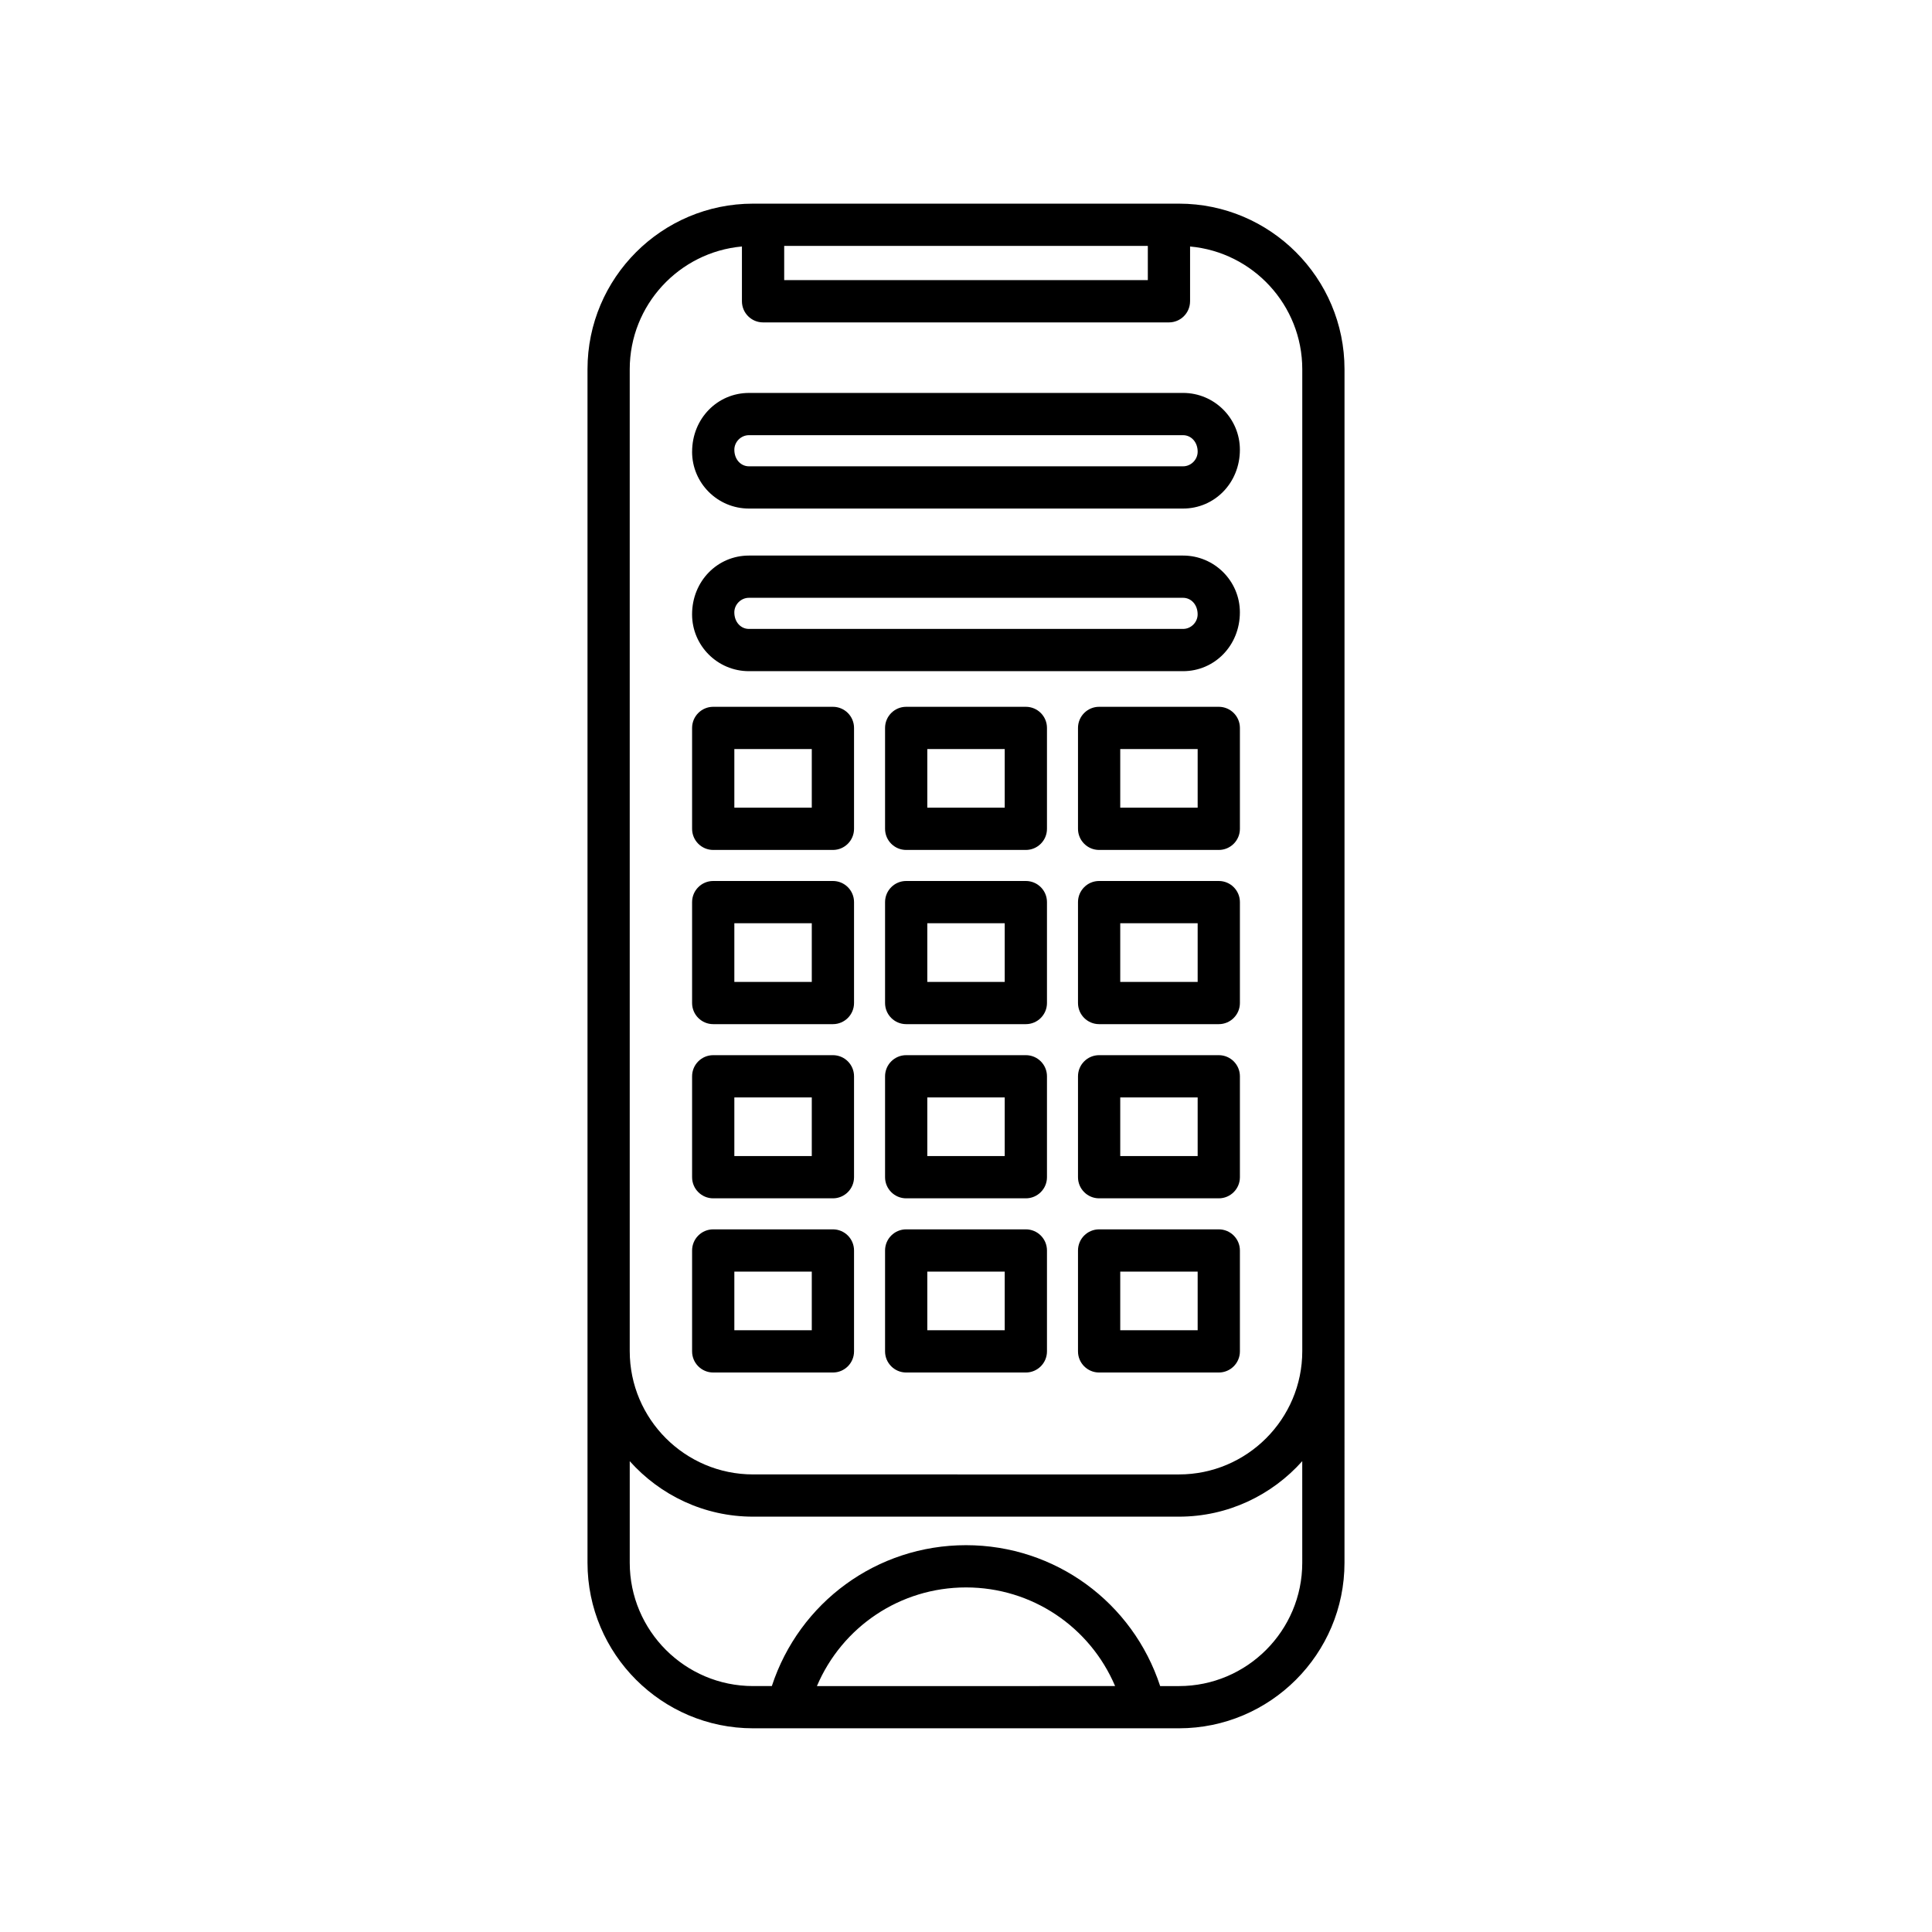 <?xml version="1.0" encoding="UTF-8"?>
<!-- Uploaded to: SVG Repo, www.svgrepo.com, Generator: SVG Repo Mixer Tools -->
<svg fill="#000000" width="800px" height="800px" version="1.1" viewBox="144 144 512 512" xmlns="http://www.w3.org/2000/svg">
 <g>
  <path d="m343.57 197.97c-24.191 0-43.875 19.684-43.875 43.879v316.29c0 24.195 19.684 43.879 43.875 43.879h112.86c24.191 0 43.875-19.684 43.875-43.879l0.004-56.09v-260.2c0-24.195-19.684-43.879-43.875-43.879zm8.25 11.199h96.367v9.07h-96.367zm8.672 381.66c6.672-15.691 22.035-26.145 39.512-26.145 17.473 0 32.836 10.449 39.512 26.141zm128.62-32.684c0 18.02-14.66 32.684-32.68 32.684h-4.977c-7.266-22.195-27.824-37.34-51.453-37.34s-44.188 15.145-51.457 37.336h-4.977c-18.02 0-32.68-14.66-32.68-32.684v-26.914c8.039 8.996 19.691 14.703 32.68 14.703h112.86c12.988 0 24.641-5.707 32.68-14.703zm-29.73-334.3v-14.52c16.645 1.496 29.734 15.508 29.734 32.535v260.2c0 18.02-14.66 32.68-32.68 32.68l-112.87-0.004c-18.02 0-32.68-14.66-32.68-32.68v-260.2c0-17.027 13.09-31.035 29.734-32.535v14.52c0 3.09 2.508 5.598 5.598 5.598h107.56c3.09 0.004 5.598-2.504 5.598-5.594z"/>
  <path d="m415.86 423.63h-31.711c-3.09 0-5.598 2.508-5.598 5.598v26.742c0 3.09 2.508 5.598 5.598 5.598h31.711c3.09 0 5.598-2.508 5.598-5.598v-26.742c0.004-3.094-2.504-5.598-5.598-5.598zm-5.598 26.738h-20.516v-15.543h20.516z"/>
  <path d="m415.86 469.79h-31.711c-3.09 0-5.598 2.508-5.598 5.598v26.742c0 3.09 2.508 5.598 5.598 5.598h31.711c3.09 0 5.598-2.508 5.598-5.598v-26.742c0.004-3.09-2.504-5.598-5.598-5.598zm-5.598 26.742h-20.516v-15.543h20.516z"/>
  <path d="m415.86 377.47h-31.711c-3.09 0-5.598 2.508-5.598 5.598v26.742c0 3.09 2.508 5.598 5.598 5.598h31.711c3.09 0 5.598-2.508 5.598-5.598v-26.742c0.004-3.094-2.504-5.598-5.598-5.598zm-5.598 26.742h-20.516v-15.547h20.516z"/>
  <path d="m415.86 331.31h-31.711c-3.09 0-5.598 2.508-5.598 5.598v26.738c0 3.09 2.508 5.598 5.598 5.598h31.711c3.09 0 5.598-2.508 5.598-5.598v-26.738c0.004-3.09-2.504-5.598-5.598-5.598zm-5.598 26.738h-20.516v-15.543h20.516z"/>
  <path d="m466.99 377.47h-31.711c-3.09 0-5.598 2.508-5.598 5.598v26.742c0 3.09 2.508 5.598 5.598 5.598h31.711c3.09 0 5.598-2.508 5.598-5.598v-26.742c0-3.094-2.508-5.598-5.598-5.598zm-5.598 26.742h-20.516v-15.547h20.516z"/>
  <path d="m364.73 377.47h-31.719c-3.09 0-5.598 2.508-5.598 5.598v26.742c0 3.09 2.508 5.598 5.598 5.598h31.719c3.09 0 5.598-2.508 5.598-5.598v-26.742c0-3.094-2.504-5.598-5.598-5.598zm-5.598 26.742h-20.523v-15.547h20.523z"/>
  <path d="m364.73 423.63h-31.719c-3.09 0-5.598 2.508-5.598 5.598v26.742c0 3.09 2.508 5.598 5.598 5.598h31.719c3.09 0 5.598-2.508 5.598-5.598v-26.742c0-3.094-2.504-5.598-5.598-5.598zm-5.598 26.738h-20.523v-15.543h20.523z"/>
  <path d="m466.99 423.63h-31.711c-3.09 0-5.598 2.508-5.598 5.598v26.742c0 3.09 2.508 5.598 5.598 5.598h31.711c3.09 0 5.598-2.508 5.598-5.598v-26.742c0-3.094-2.508-5.598-5.598-5.598zm-5.598 26.738h-20.516v-15.543h20.516z"/>
  <path d="m466.99 331.31h-31.711c-3.09 0-5.598 2.508-5.598 5.598v26.738c0 3.09 2.508 5.598 5.598 5.598h31.711c3.09 0 5.598-2.508 5.598-5.598v-26.738c0-3.09-2.508-5.598-5.598-5.598zm-5.598 26.738h-20.516v-15.543h20.516z"/>
  <path d="m364.73 331.31h-31.719c-3.09 0-5.598 2.508-5.598 5.598v26.738c0 3.09 2.508 5.598 5.598 5.598h31.719c3.09 0 5.598-2.508 5.598-5.598v-26.738c0-3.09-2.504-5.598-5.598-5.598zm-5.598 26.738h-20.523v-15.543h20.523z"/>
  <path d="m364.73 469.79h-31.719c-3.09 0-5.598 2.508-5.598 5.598v26.742c0 3.09 2.508 5.598 5.598 5.598h31.719c3.09 0 5.598-2.508 5.598-5.598v-26.742c0-3.09-2.504-5.598-5.598-5.598zm-5.598 26.742h-20.523v-15.543h20.523z"/>
  <path d="m466.99 469.79h-31.711c-3.09 0-5.598 2.508-5.598 5.598v26.742c0 3.09 2.508 5.598 5.598 5.598h31.711c3.09 0 5.598-2.508 5.598-5.598v-26.742c0-3.09-2.508-5.598-5.598-5.598zm-5.598 26.742h-20.516v-15.543h20.516z"/>
  <path d="m327.41 263.72c0 8.301 6.75 15.051 15.051 15.051h115.07c8.301 0 15.051-6.75 15.051-15.59 0-8.297-6.75-15.051-15.051-15.051l-115.06 0.004c-8.301 0-15.055 6.75-15.055 15.586zm133.98 0c0 2.09-1.766 3.856-3.856 3.856h-115.07c-2.09 0-3.856-1.766-3.856-4.391 0-2.09 1.766-3.856 3.856-3.856h115.07c2.094 0 3.859 1.766 3.859 4.391z"/>
  <path d="m457.53 291.23h-115.07c-8.301 0-15.051 6.75-15.051 15.586 0 8.301 6.75 15.051 15.051 15.051h115.07c8.301 0 15.051-6.75 15.051-15.59 0.004-8.297-6.75-15.047-15.051-15.047zm0 19.441h-115.07c-2.09 0-3.856-1.766-3.856-4.391 0-2.09 1.766-3.856 3.856-3.856h115.07c2.09 0 3.856 1.766 3.856 4.391 0.004 2.09-1.762 3.856-3.856 3.856z"/>
 </g>
</svg>
